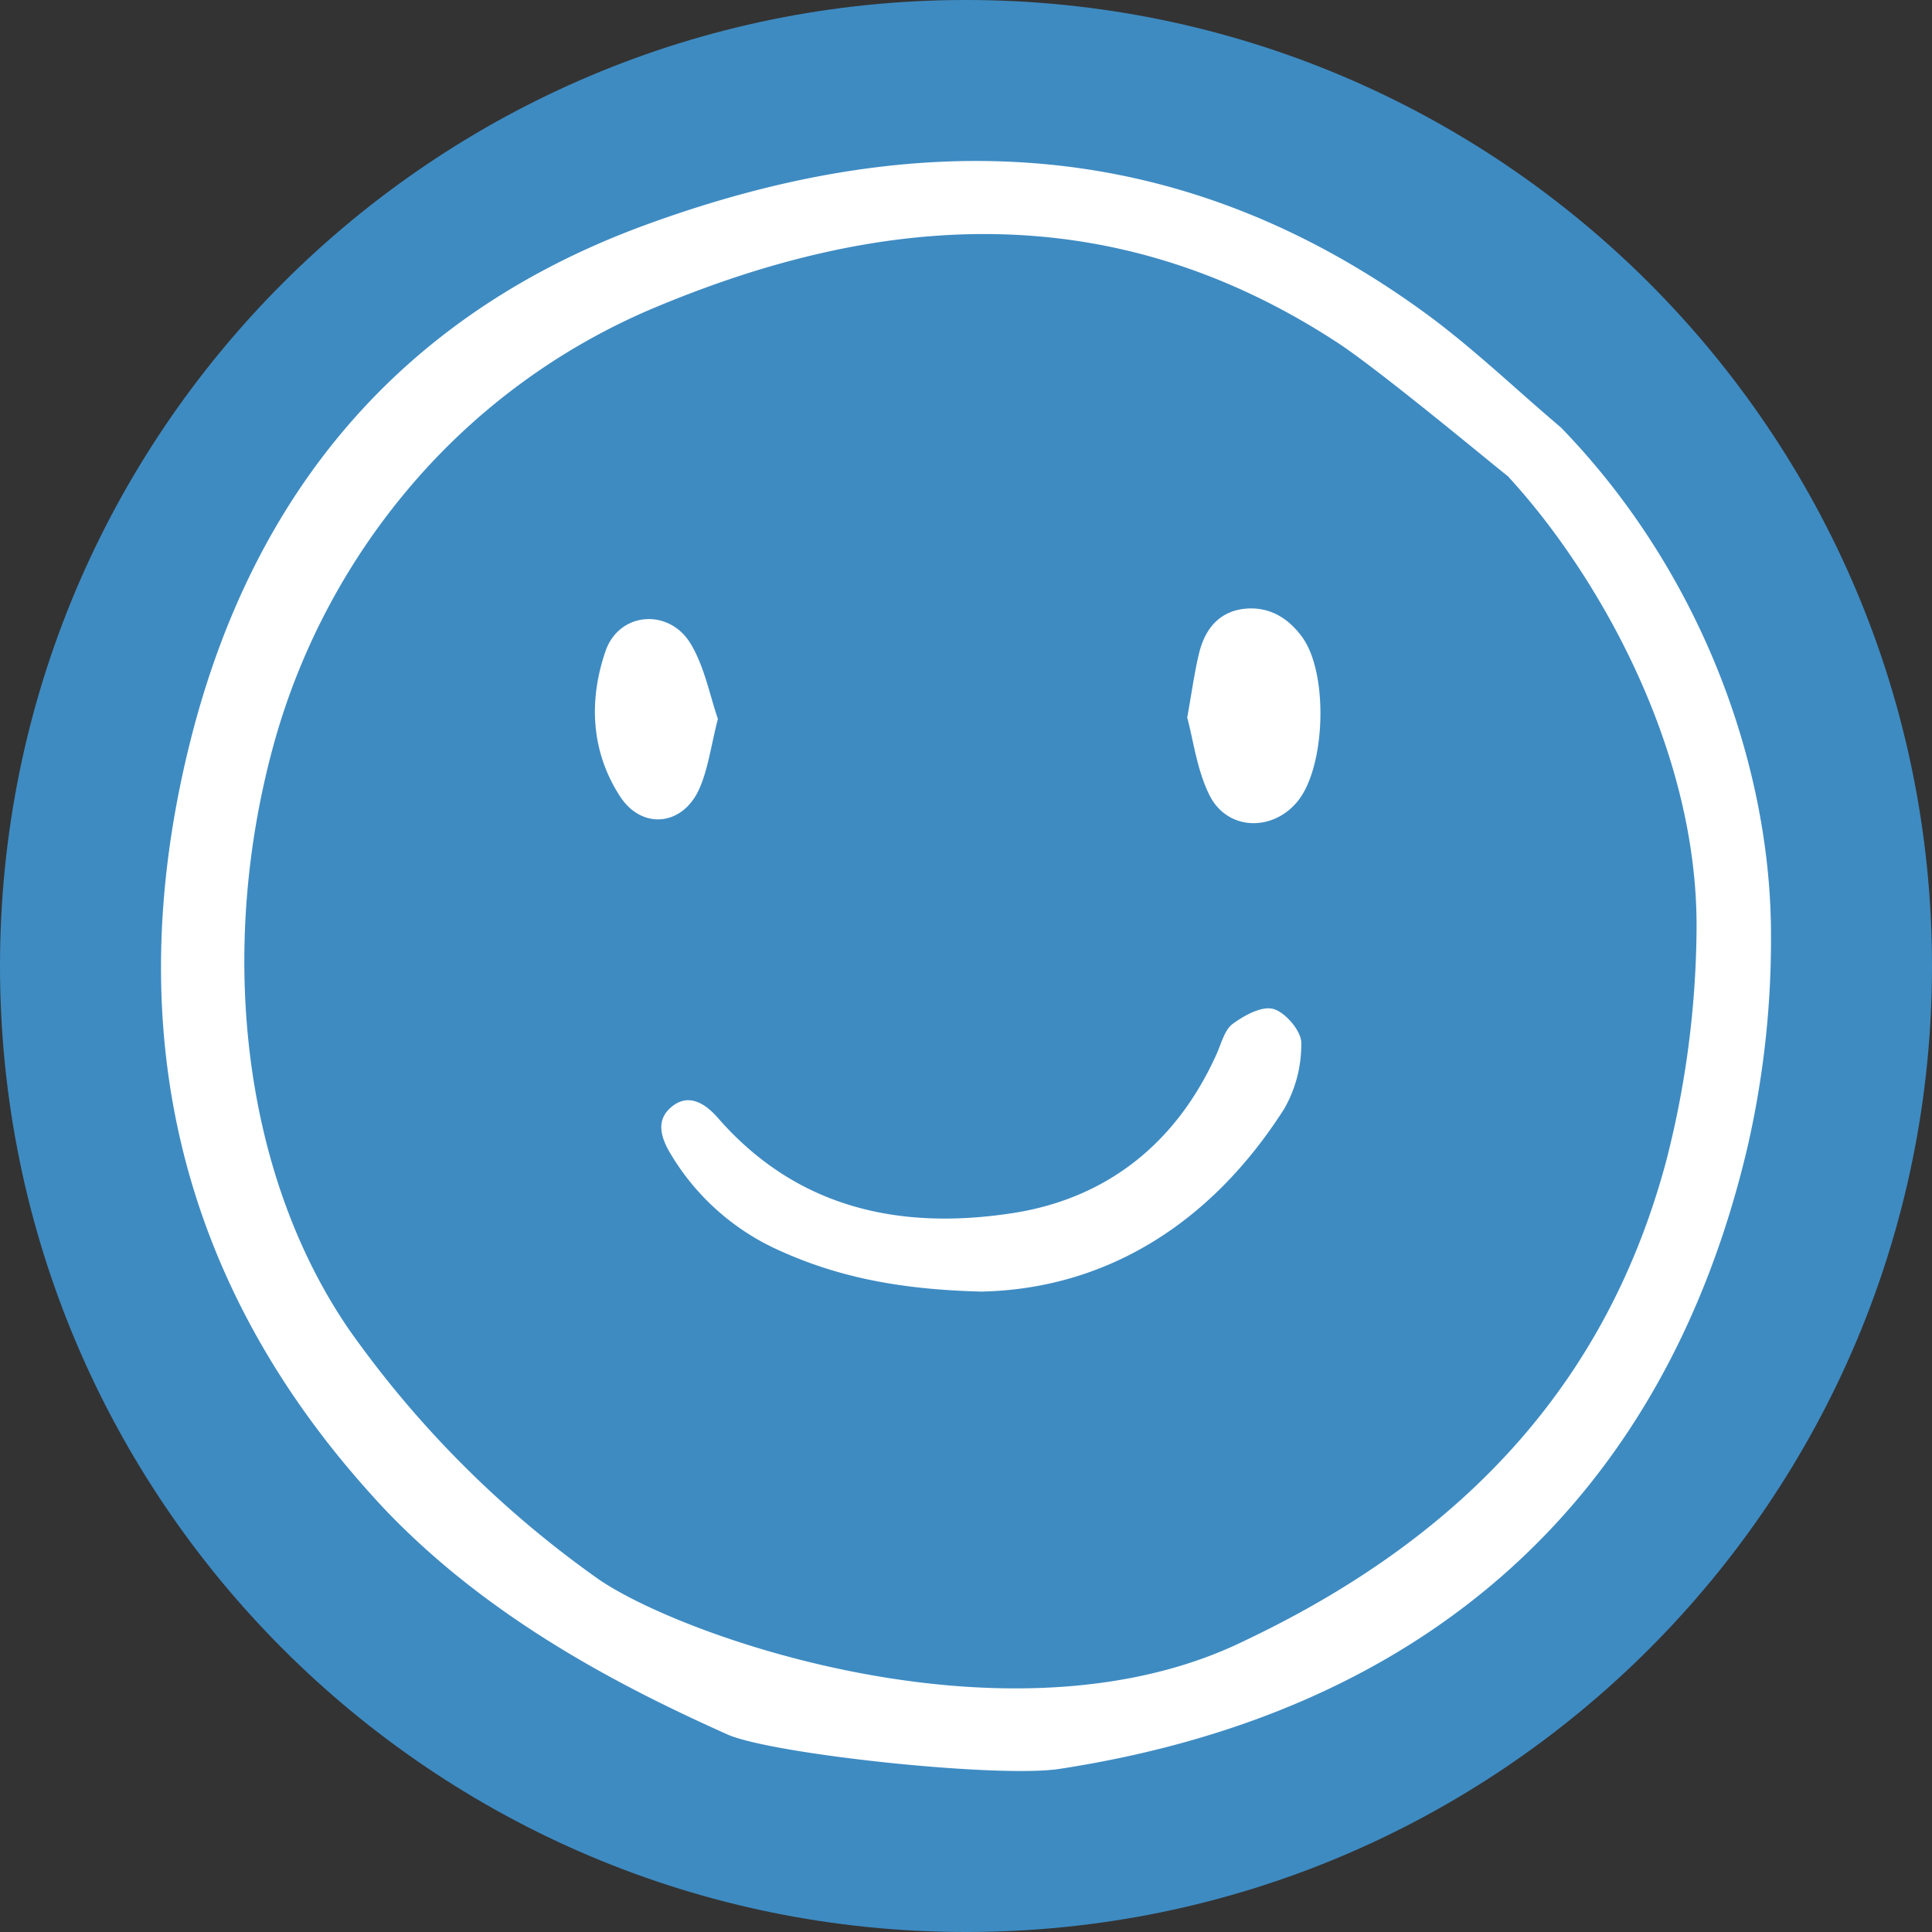 <svg xmlns="http://www.w3.org/2000/svg" width="24" height="24" fill="none"><rect width="100%" height="100%" fill="#333333" stroke="none"/><path fill="#3E8BC2" d="M24 12c0 6.627-5.373 12-12 12S0 18.627 0 12 5.373 0 12 0s12 5.373 12 12z"/><path fill="#fff" d="M12.213 16.045c-1.01-.023-1.786-.174-2.525-.508a2.992 2.992 0 0 1-1.341-1.176c-.12-.193-.215-.422-.021-.597.214-.194.427-.066.592.123.99 1.135 2.277 1.394 3.653 1.184 1.158-.176 2.034-.851 2.54-1.973.06-.132.099-.302.201-.378.145-.107.363-.227.508-.186.148.043.345.273.345.42.004.288-.07.572-.212.82-.927 1.455-2.24 2.232-3.74 2.27zm2.535-7.131c.06-.333.092-.577.151-.814.073-.288.246-.498.548-.536.308-.037.551.104.732.354.324.45.289 1.604-.057 2.033-.312.386-.88.37-1.1-.078-.154-.313-.199-.683-.274-.959zm-5.83.016c-.086.334-.12.616-.229.864-.203.465-.712.52-.986.1-.364-.56-.391-1.197-.18-1.808.17-.487.79-.534 1.058-.087.172.287.237.643.337.931z"/><path fill="#fff" d="M2.354 9.248c-.884 3.572-.11 6.724 2.302 9.367.062.069.126.137.19.203 1.296 1.332 2.91 2.154 4.188 2.727.549.246 3.365.546 4.127.429 4.528-.695 7.507-3.321 8.545-7.715.198-.86.297-1.742.294-2.626.005-2.084-.848-4.506-2.607-6.32a34.707 34.707 0 0 1-.537-.468c-.378-.334-.77-.68-1.179-.976-3.126-2.263-6.375-2.276-9.655-1.076-2.97 1.086-4.876 3.258-5.668 6.455zm5.681-5.385c2.878-1.23 5.765-1.447 8.582.395.515.337 1.887 1.478 2.104 1.65l.014.01.01.013c1.1 1.198 2.358 3.389 2.33 5.64a11.86 11.86 0 0 1-.377 2.852c-.716 2.674-2.426 4.623-5.229 5.955-2.85 1.403-6.936-.015-8.023-.753a12.87 12.87 0 0 1-3.109-3.107c-1.341-1.953-1.642-4.76-.921-7.327a8.39 8.39 0 0 1 1.726-3.2 8.102 8.102 0 0 1 2.893-2.128z"/></svg>